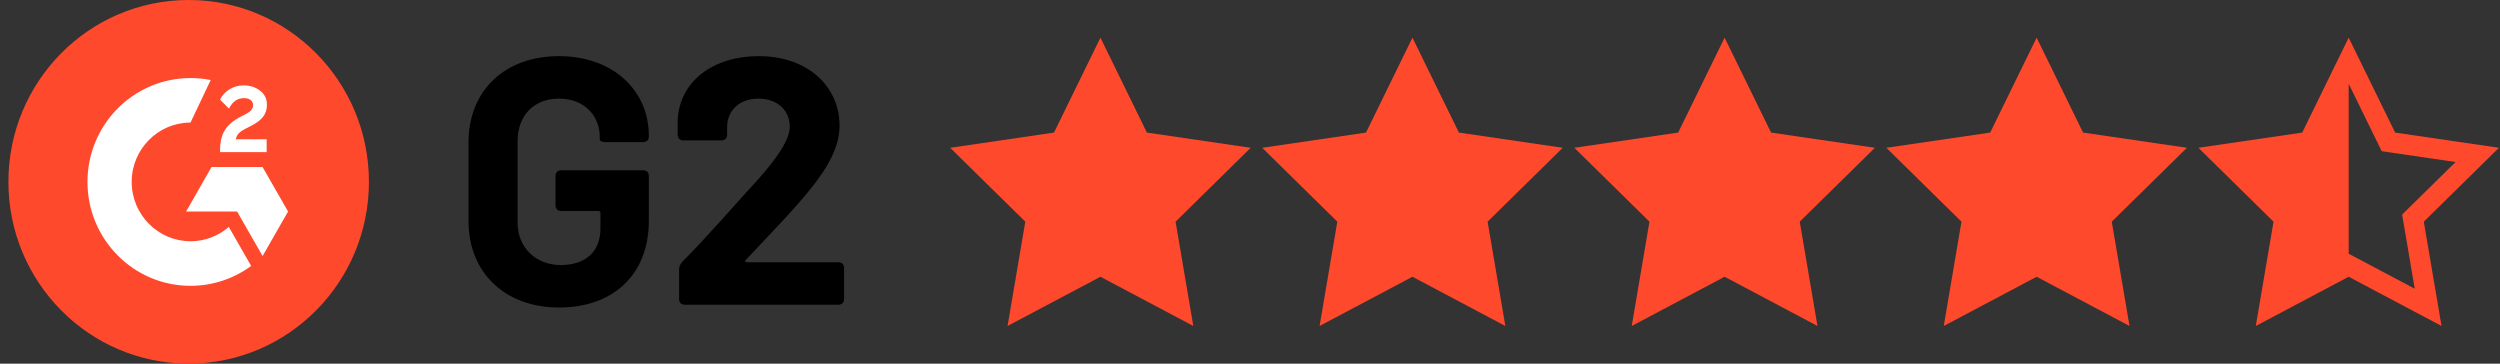 <svg xmlns="http://www.w3.org/2000/svg" width="165" height="24" viewBox="0 0 165 24" fill="none"><rect x="0" y="0" width="165" height="24" fill="#333333" stroke="none"/><g clip-path="url(#clip0_1746_47192)"><path d="M24.35 11.999C24.35 18.628 19.024 23.999 12.453 23.999C5.881 23.999 0.555 18.628 0.555 11.999C0.555 5.371 5.88 0 12.452 0C19.024 0 24.349 5.376 24.349 11.999" fill="#FF492C"></path><path d="M17.599 10.042H14.524V9.898C14.524 9.37 14.629 8.933 14.838 8.593C15.047 8.247 15.409 7.945 15.932 7.676L16.171 7.556C16.594 7.34 16.703 7.152 16.703 6.932C16.703 6.668 16.475 6.476 16.108 6.476C15.67 6.476 15.342 6.706 15.114 7.171L14.524 6.577C14.652 6.298 14.862 6.077 15.138 5.9C15.418 5.723 15.728 5.636 16.066 5.636C16.489 5.636 16.856 5.746 17.156 5.977C17.465 6.207 17.617 6.525 17.617 6.922C17.617 7.561 17.26 7.95 16.594 8.295L16.218 8.487C15.818 8.689 15.623 8.871 15.566 9.193H17.599V10.042ZM17.328 11.022H13.963L12.283 13.96H15.647L17.332 16.897L19.012 13.96L17.328 11.022ZM12.574 15.922C10.432 15.922 8.691 14.165 8.691 12.006C8.691 9.846 10.433 8.089 12.574 8.089L13.906 5.281C13.474 5.195 13.031 5.152 12.574 5.152C8.819 5.152 5.773 8.224 5.773 12.007C5.773 15.789 8.814 18.865 12.574 18.865C14.068 18.865 15.453 18.376 16.576 17.551L15.101 14.977C14.425 15.563 13.54 15.923 12.574 15.923" fill="white"></path><path d="M72.629 2.486L75.694 8.75L82.546 9.754L77.588 14.63L78.758 21.514L72.629 18.265L66.499 21.514L67.67 14.63L62.711 9.754L69.564 8.75L72.629 2.486Z" fill="#FF492C"></path><path d="M93.222 2.486L96.288 8.75L103.14 9.754L98.182 14.63L99.352 21.514L93.222 18.265L87.093 21.514L88.263 14.63L83.305 9.754L90.157 8.75L93.222 2.486Z" fill="#FF492C"></path><path d="M113.824 2.486L116.889 8.75L123.742 9.754L118.783 14.63L119.953 21.514L113.824 18.265L107.695 21.514L108.865 14.63L103.906 9.754L110.759 8.75L113.824 2.486Z" fill="#FF492C"></path><path d="M134.418 2.486L137.482 8.75L144.336 9.754L139.376 14.63L140.547 21.514L134.418 18.265L128.288 21.514L129.458 14.63L124.5 9.754L131.353 8.75L134.418 2.486Z" fill="#FF492C"></path><path d="M164.931 9.754L158.078 8.75L155.012 2.486L151.947 8.75L145.094 9.754L150.053 14.63L148.882 21.514L155.012 18.265L161.141 21.514L159.97 14.63L164.929 9.754H164.931ZM155.633 17.074L155.012 16.745V5.524L156.882 9.345L157.193 9.979L157.886 10.08L162.067 10.693L159.042 13.668L158.54 14.161L158.659 14.857L159.373 19.057L155.633 17.074Z" fill="#FF492C"></path><path d="M30.922 14.596V9.406C30.922 5.976 33.311 3.705 36.895 3.705C40.479 3.705 42.823 5.999 42.823 8.942V8.988C42.823 9.243 42.684 9.382 42.432 9.382H39.973C39.72 9.382 39.583 9.29 39.583 9.196V9.034C39.583 7.644 38.572 6.508 36.895 6.508C35.219 6.508 34.161 7.644 34.161 9.312V14.688C34.161 16.357 35.379 17.493 37.01 17.493C38.642 17.493 39.63 16.612 39.63 15.082V14.063C39.63 13.993 39.584 13.924 39.491 13.924H37.056C36.803 13.924 36.665 13.785 36.665 13.53V11.63C36.665 11.376 36.803 11.236 37.056 11.236H42.432C42.684 11.236 42.823 11.375 42.823 11.63V14.573C42.823 18.141 40.456 20.296 36.895 20.296C33.334 20.296 30.922 18.002 30.922 14.595V14.596Z" fill="black"></path><path d="M44.82 19.717V17.771C44.82 17.585 44.889 17.446 45.026 17.284C46.865 15.43 48.495 13.508 50.035 11.839C51.276 10.449 52.125 9.221 52.125 8.363C52.125 7.274 51.298 6.509 50.057 6.509C48.816 6.509 47.989 7.274 47.989 8.409V8.873C47.989 9.128 47.852 9.267 47.598 9.267H45.117C44.865 9.267 44.727 9.128 44.727 8.873V7.899C44.864 5.327 47.116 3.705 50.057 3.705C53.388 3.705 55.41 5.767 55.41 8.293C55.41 9.637 54.698 10.982 53.48 12.488C52.308 13.948 50.815 15.454 49.23 17.146C49.138 17.215 49.184 17.308 49.299 17.308H55.318C55.57 17.308 55.709 17.447 55.709 17.702V19.718C55.709 19.973 55.571 20.112 55.318 20.112H45.21C44.956 20.112 44.819 19.973 44.819 19.718L44.82 19.717Z" fill="black"></path></g><defs><clipPath id="clip0_1746_47192"><rect width="164.377" height="24" fill="white" transform="translate(0.555)"></rect></clipPath></defs></svg>